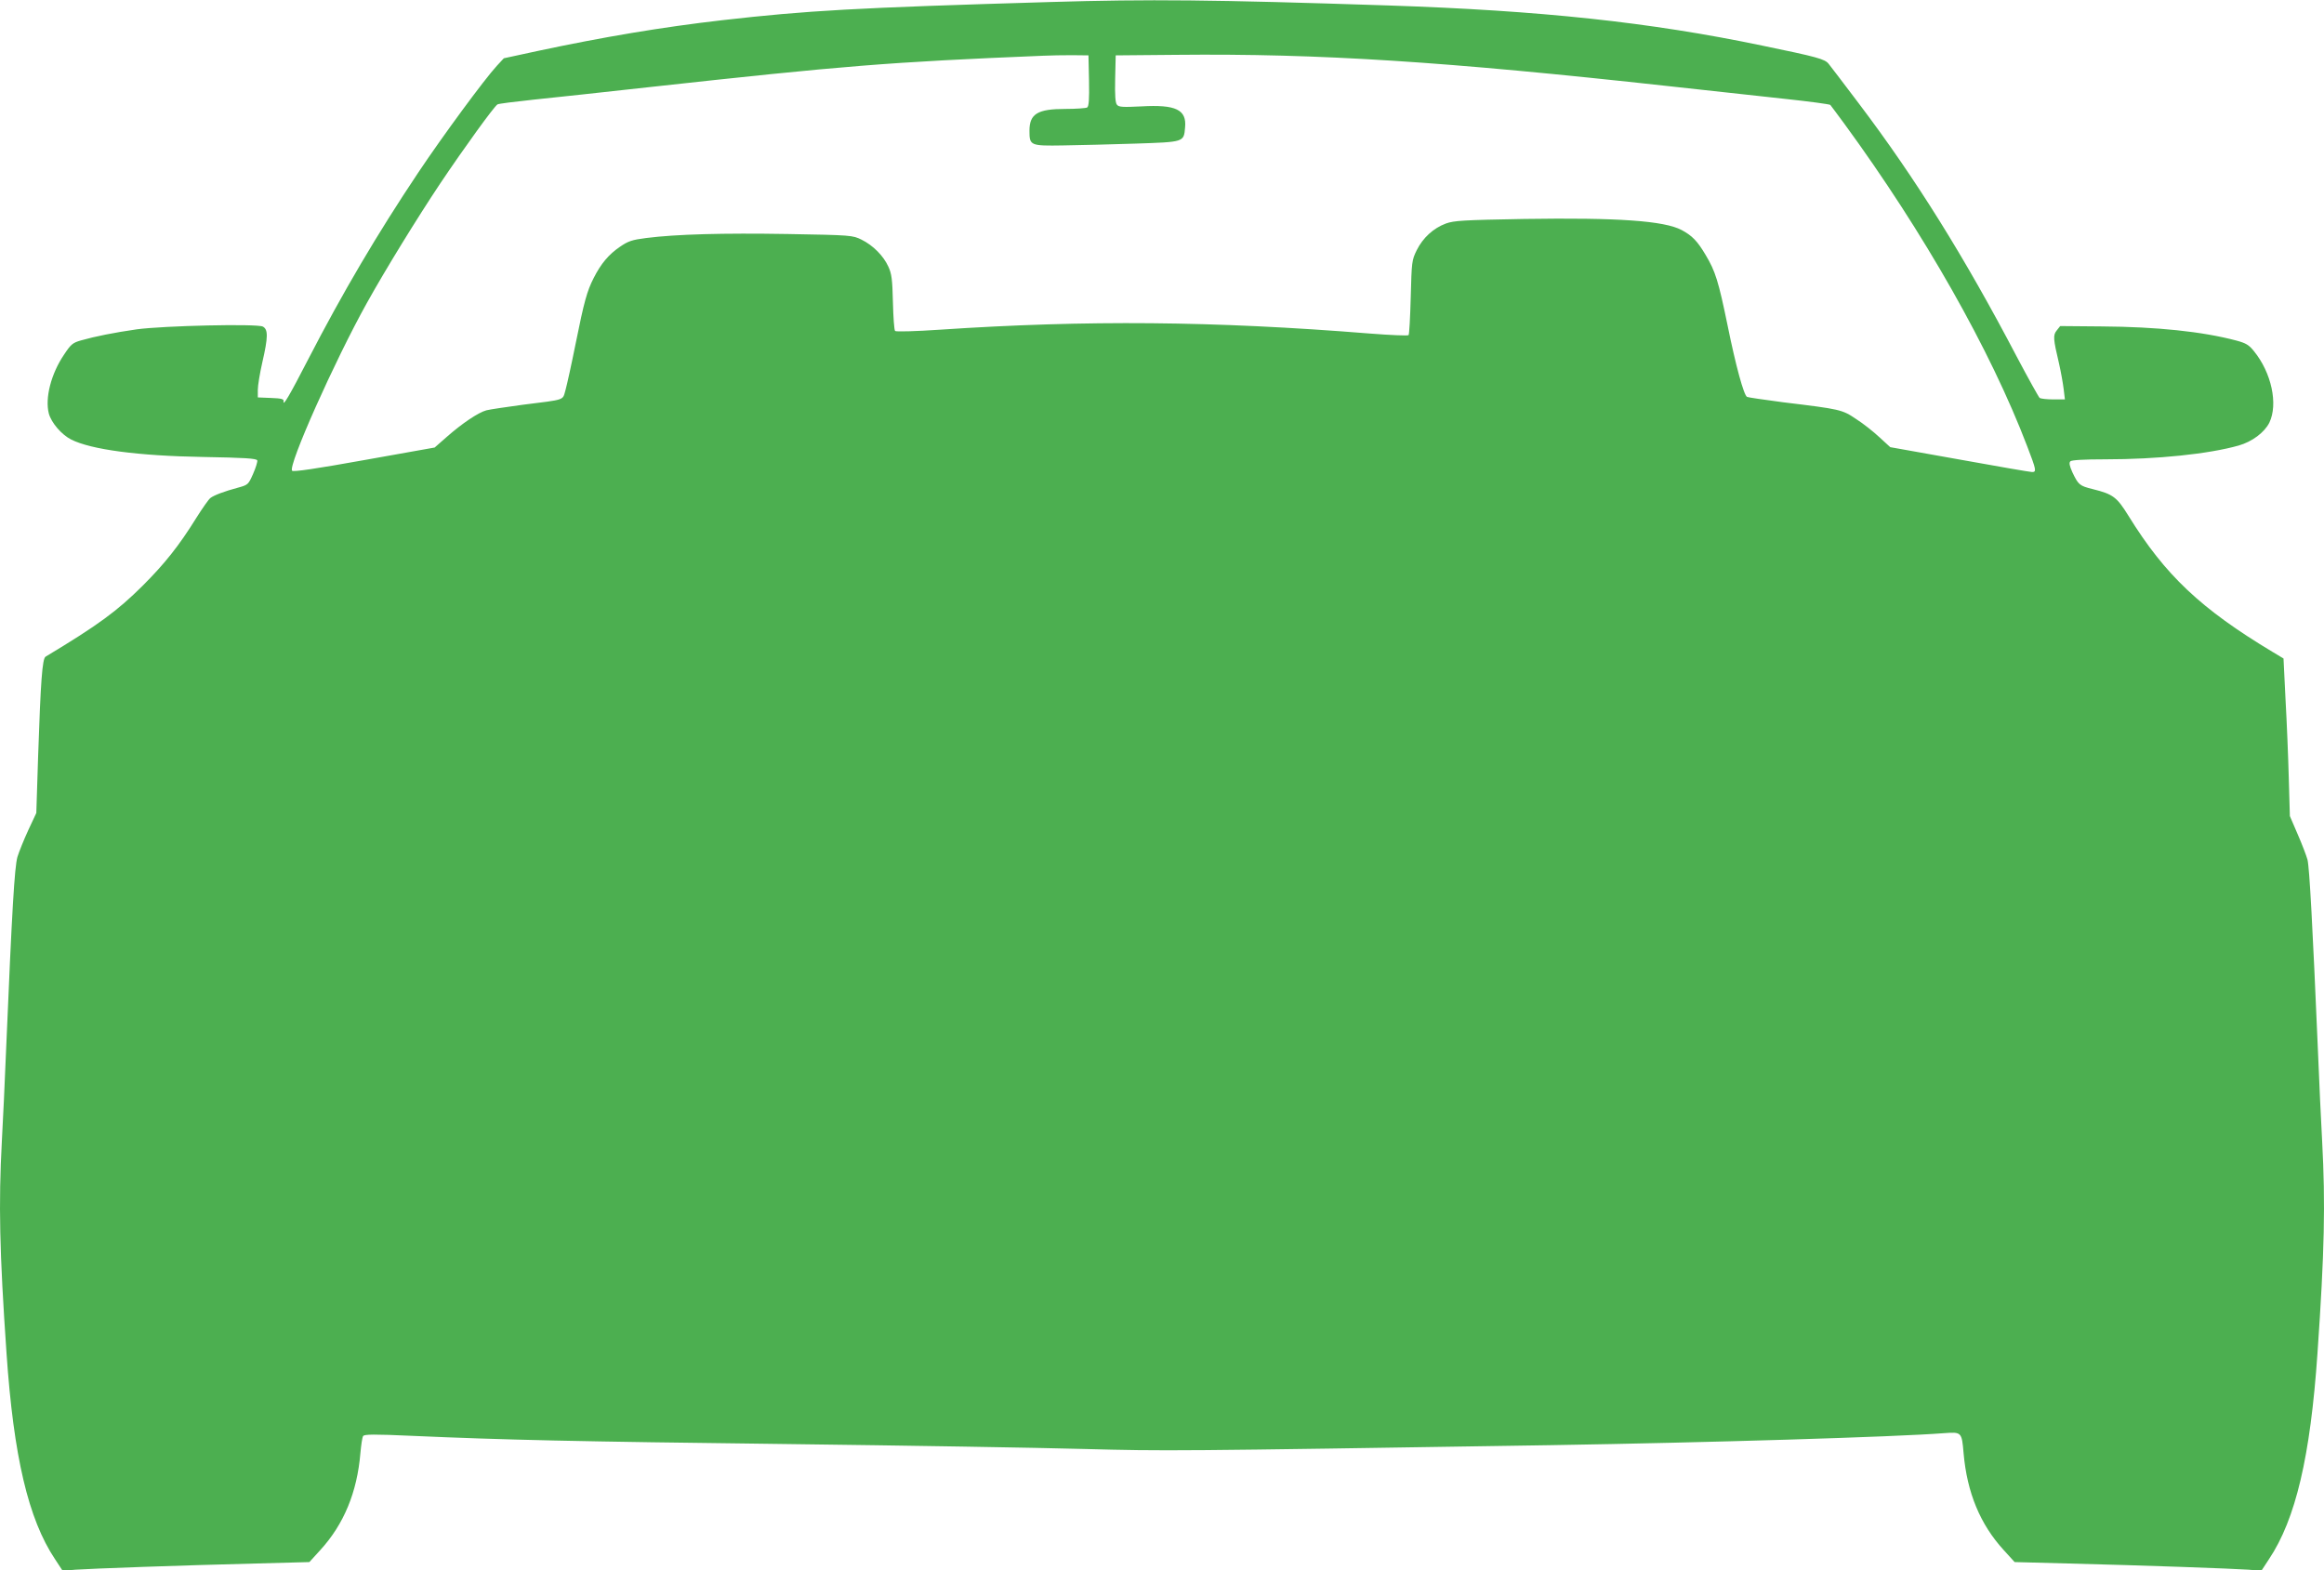 <?xml version="1.0" standalone="no"?>
<!DOCTYPE svg PUBLIC "-//W3C//DTD SVG 20010904//EN"
 "http://www.w3.org/TR/2001/REC-SVG-20010904/DTD/svg10.dtd">
<svg version="1.0" xmlns="http://www.w3.org/2000/svg"
 width="1280pt" height="865pt" viewBox="0 0 1280 865"
 preserveAspectRatio="xMidYMid meet">
<g transform="translate(0,865) scale(0.1,-0.1)"
fill="#4caf50" stroke="none">
<path d="M5790 8639 c-1088 -32 -1343 -47 -1810 -100 -332 -38 -659 -93 -1020
-170 l-185 -40 -39 -42 c-68 -74 -297 -385 -432 -587 -226 -338 -417 -662
-608 -1032 -101 -196 -139 -261 -134 -228 2 12 -12 16 -69 18 l-73 3 0 42 c0
23 11 91 25 152 32 139 32 180 3 196 -31 17 -548 5 -695 -15 -125 -18 -230
-39 -307 -61 -46 -13 -56 -22 -93 -78 -72 -106 -106 -240 -84 -325 14 -51 70
-116 123 -143 109 -55 367 -90 726 -96 229 -4 295 -8 299 -19 2 -7 -8 -40 -23
-74 -26 -59 -28 -61 -83 -76 -75 -20 -133 -42 -152 -57 -9 -6 -44 -56 -78
-110 -95 -153 -174 -252 -295 -373 -141 -140 -244 -216 -535 -391 -18 -11 -27
-133 -41 -547 l-10 -314 -44 -94 c-24 -52 -51 -119 -60 -148 -16 -57 -30 -295
-61 -1030 -8 -195 -19 -438 -25 -540 -18 -339 -13 -602 26 -1165 39 -567 120
-913 267 -1133 l42 -64 70 6 c85 6 581 24 989 34 l300 8 60 66 c130 142 203
319 221 534 4 44 10 87 15 94 6 10 57 11 276 1 500 -22 886 -31 2064 -45 646
-8 1379 -20 1627 -27 461 -12 474 -12 2578 21 862 14 1890 45 2162 66 97 7 98
7 108 -111 19 -216 91 -391 221 -533 l60 -66 300 -8 c408 -10 904 -28 989 -34
l70 -6 42 64 c147 220 228 566 267 1133 39 563 44 826 26 1165 -6 102 -17 345
-25 540 -27 632 -45 974 -56 1015 -6 22 -30 85 -54 140 l-43 100 -6 210 c-3
116 -11 311 -18 434 l-11 224 -60 36 c-396 238 -592 423 -794 750 -64 103 -84
119 -197 147 -73 18 -79 24 -112 93 -16 36 -19 52 -11 60 7 7 73 11 192 11
285 0 569 29 735 76 74 21 142 72 169 126 49 102 12 275 -85 394 -27 34 -44
44 -96 58 -188 50 -439 76 -742 78 l-229 2 -19 -24 c-21 -26 -20 -45 13 -184
10 -44 21 -106 25 -138 l7 -58 -64 0 c-35 0 -69 4 -75 8 -5 4 -62 106 -126
227 -288 550 -559 984 -870 1395 -81 107 -156 206 -166 218 -21 27 -62 38
-367 101 -618 129 -1220 193 -2060 221 -972 32 -1317 35 -1855 19z m208 -433
c2 -105 -1 -141 -10 -148 -7 -4 -62 -8 -121 -8 -152 0 -197 -27 -197 -120 0
-82 4 -84 186 -81 87 1 266 6 397 10 270 9 267 8 274 88 10 99 -50 128 -241
117 -102 -5 -124 -4 -134 9 -9 10 -12 51 -10 143 l3 129 335 3 c789 8 1480
-37 2715 -173 220 -24 508 -56 640 -70 131 -14 242 -29 246 -33 3 -4 38 -50
76 -102 438 -599 806 -1247 1009 -1780 49 -128 52 -140 26 -140 -10 0 -190 31
-400 69 l-381 68 -60 55 c-32 30 -90 76 -128 100 -77 52 -86 54 -400 92 -106
14 -196 27 -201 30 -18 11 -62 172 -107 394 -50 243 -67 298 -121 388 -45 76
-74 106 -132 137 -96 51 -352 69 -867 61 -336 -6 -386 -9 -431 -25 -70 -26
-127 -79 -161 -147 -27 -55 -28 -63 -33 -259 -3 -111 -8 -205 -12 -209 -5 -4
-101 0 -215 9 -858 69 -1559 75 -2367 21 -131 -9 -242 -12 -246 -7 -5 4 -10
76 -12 158 -3 127 -7 157 -25 196 -27 60 -85 118 -148 149 -49 24 -56 25 -405
31 -359 6 -615 -1 -781 -22 -78 -10 -99 -17 -144 -48 -62 -42 -105 -93 -145
-172 -37 -73 -52 -126 -100 -364 -22 -110 -47 -223 -55 -252 -18 -60 7 -52
-240 -83 -88 -12 -176 -25 -196 -30 -45 -12 -135 -73 -219 -147 l-66 -58 -387
-69 c-267 -48 -391 -66 -398 -59 -25 25 235 607 411 923 104 187 277 468 405
660 135 201 296 423 315 435 6 4 95 15 198 26 103 11 390 41 637 69 1075 118
1318 138 2170 173 39 2 111 3 160 3 l90 -1 3 -139z"/>
</g>
</svg>
